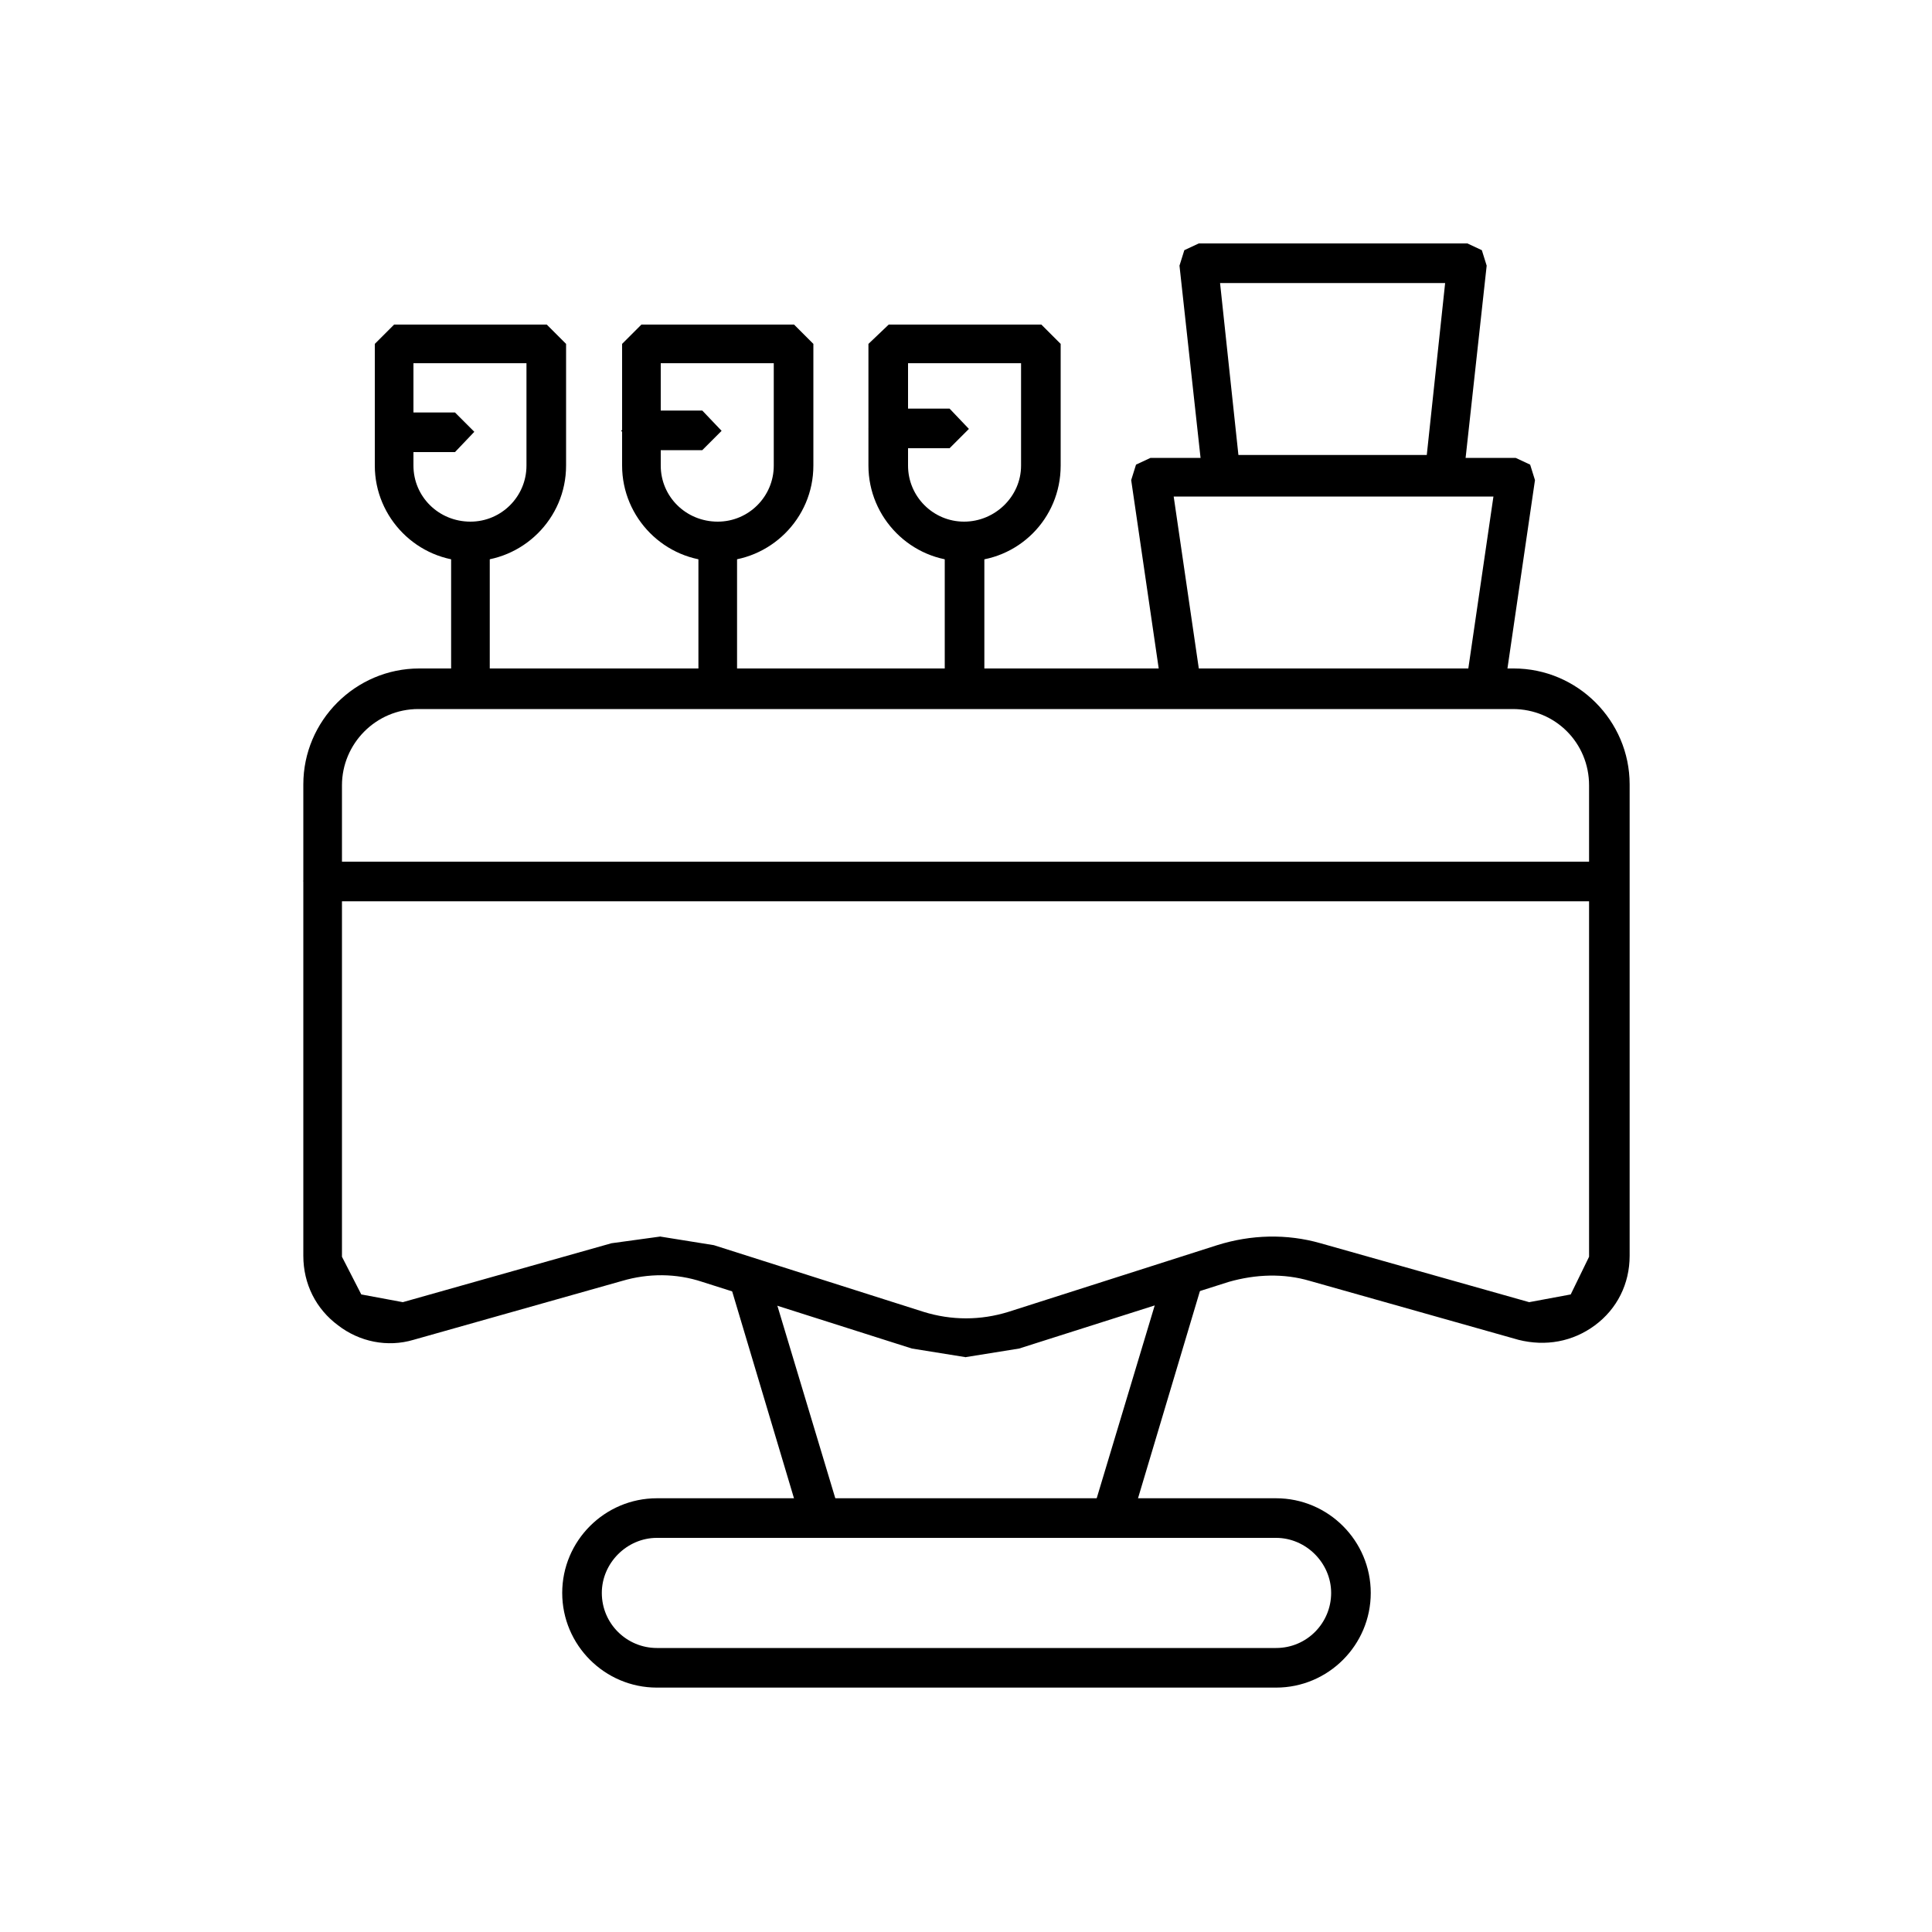 <?xml version="1.0" encoding="UTF-8"?>
<!DOCTYPE svg PUBLIC "-//W3C//DTD SVG 1.1//EN" "http://www.w3.org/Graphics/SVG/1.1/DTD/svg11.dtd">
<!-- Creator: CorelDRAW X6 -->
<svg xmlns="http://www.w3.org/2000/svg" xml:space="preserve" width="20mm" height="20mm" version="1.1" style="shape-rendering:geometricPrecision; text-rendering:geometricPrecision; image-rendering:optimizeQuality; fill-rule:evenodd; clip-rule:evenodd"
viewBox="0 0 2000 2000"
 xmlns:xlink="http://www.w3.org/1999/xlink">
 <defs>
  <style type="text/css">
   <![CDATA[
    .fil0 {fill:black}
   ]]>
  </style>
 </defs>
 <g id="Réteg_x0020_1">
  <g id="_1933409552">
   <path class="fil0" d="M683 1280l56 9 217 69c29,9 59,9 88,0l216 -69c35,-11 72,-12 107,-2l216 61 43 -8 19 -39 0 -488c0,-44 -35,-79 -79,-79l-1133 0c-44,0 -79,36 -79,79l0 488 20 39 43 8 216 -61 51 -7zm317 125l-56 -9 -217 -69c-27,-9 -56,-9 -83,-1l-216 61c-27,8 -56,2 -78,-15 -23,-17 -36,-43 -36,-72l0 -488c0,-66 54,-120 120,-120l1133 0c66,0 120,54 120,120l0 488c0,29 -13,55 -36,72 -23,17 -51,22 -79,15l-216 -61c-27,-8 -56,-7 -84,1l-217 69 -56 9z"/>
   <path class="fil0" d="M428 376l0 106c0,32 26,58 59,58 32,0 58,-26 58,-58l0 -106 -117 0zm59 205c-55,0 -99,-45 -99,-99l0 -126 20 -20 158 0 20 20 0 126c0,55 -45,99 -99,99z"/>
   <polygon class="fil0" points="487,733 467,713 467,561 487,540 507,561 507,713 "/>
   <path class="fil0" d="M684 376l0 106c0,32 26,58 59,58 32,0 58,-26 58,-58l0 -106 -117 0zm59 205c-55,0 -99,-45 -99,-99l0 -126 20 -20 158 0 20 20 0 126c0,55 -45,99 -99,99z"/>
   <polygon class="fil0" points="743,733 723,713 723,561 743,540 763,561 763,713 "/>
   <path class="fil0" d="M940 376l0 106c0,32 26,58 58,58 32,0 59,-26 59,-58l0 -106 -117 0zm58 205c-55,0 -99,-45 -99,-99l0 -126 21 -20 158 0 20 20 0 126c0,55 -44,99 -99,99z"/>
   <polygon class="fil0" points="999,733 978,713 978,561 999,540 1019,561 1019,713 "/>
   <path class="fil0" d="M1241 692l279 0 26 -178 -331 0 26 178zm296 41l-314 0 -20 -17 -32 -219 5 -16 15 -7 378 0 15 7 5 16 -32 219 -20 17z"/>
   <path class="fil0" d="M1283 471l194 0 19 -178 -233 0 19 178zm213 41l-231 0 -20 -18 -24 -219 5 -16 15 -7 278 0 15 7 5 16 -24 219 -20 18z"/>
   <polygon class="fil0" points="471,468 408,468 388,447 408,427 471,427 491,447 "/>
   <polygon class="fil0" points="727,466 664,466 643,446 664,425 727,425 747,446 "/>
   <polygon class="fil0" points="983,464 920,464 899,444 920,423 983,423 1003,444 "/>
   <polygon class="fil0" points="1666,933 334,933 314,912 334,892 1666,892 1686,912 "/>
   <polygon class="fil0" points="1150,1592 850,1592 830,1578 755,1327 768,1302 794,1316 865,1552 1135,1552 1206,1316 1232,1302 1245,1327 1170,1578 "/>
   <path class="fil0" d="M680 1592c-31,0 -57,26 -57,57 0,32 26,57 57,57l641 0c32,0 57,-26 57,-57 0,-31 -26,-57 -57,-57l-641 0zm641 155l-641 0c-54,0 -98,-44 -98,-98 0,-54 44,-98 98,-98l641 0c54,0 98,44 98,98 0,54 -44,98 -98,98z"/>
  </g>
 </g>
</svg>

